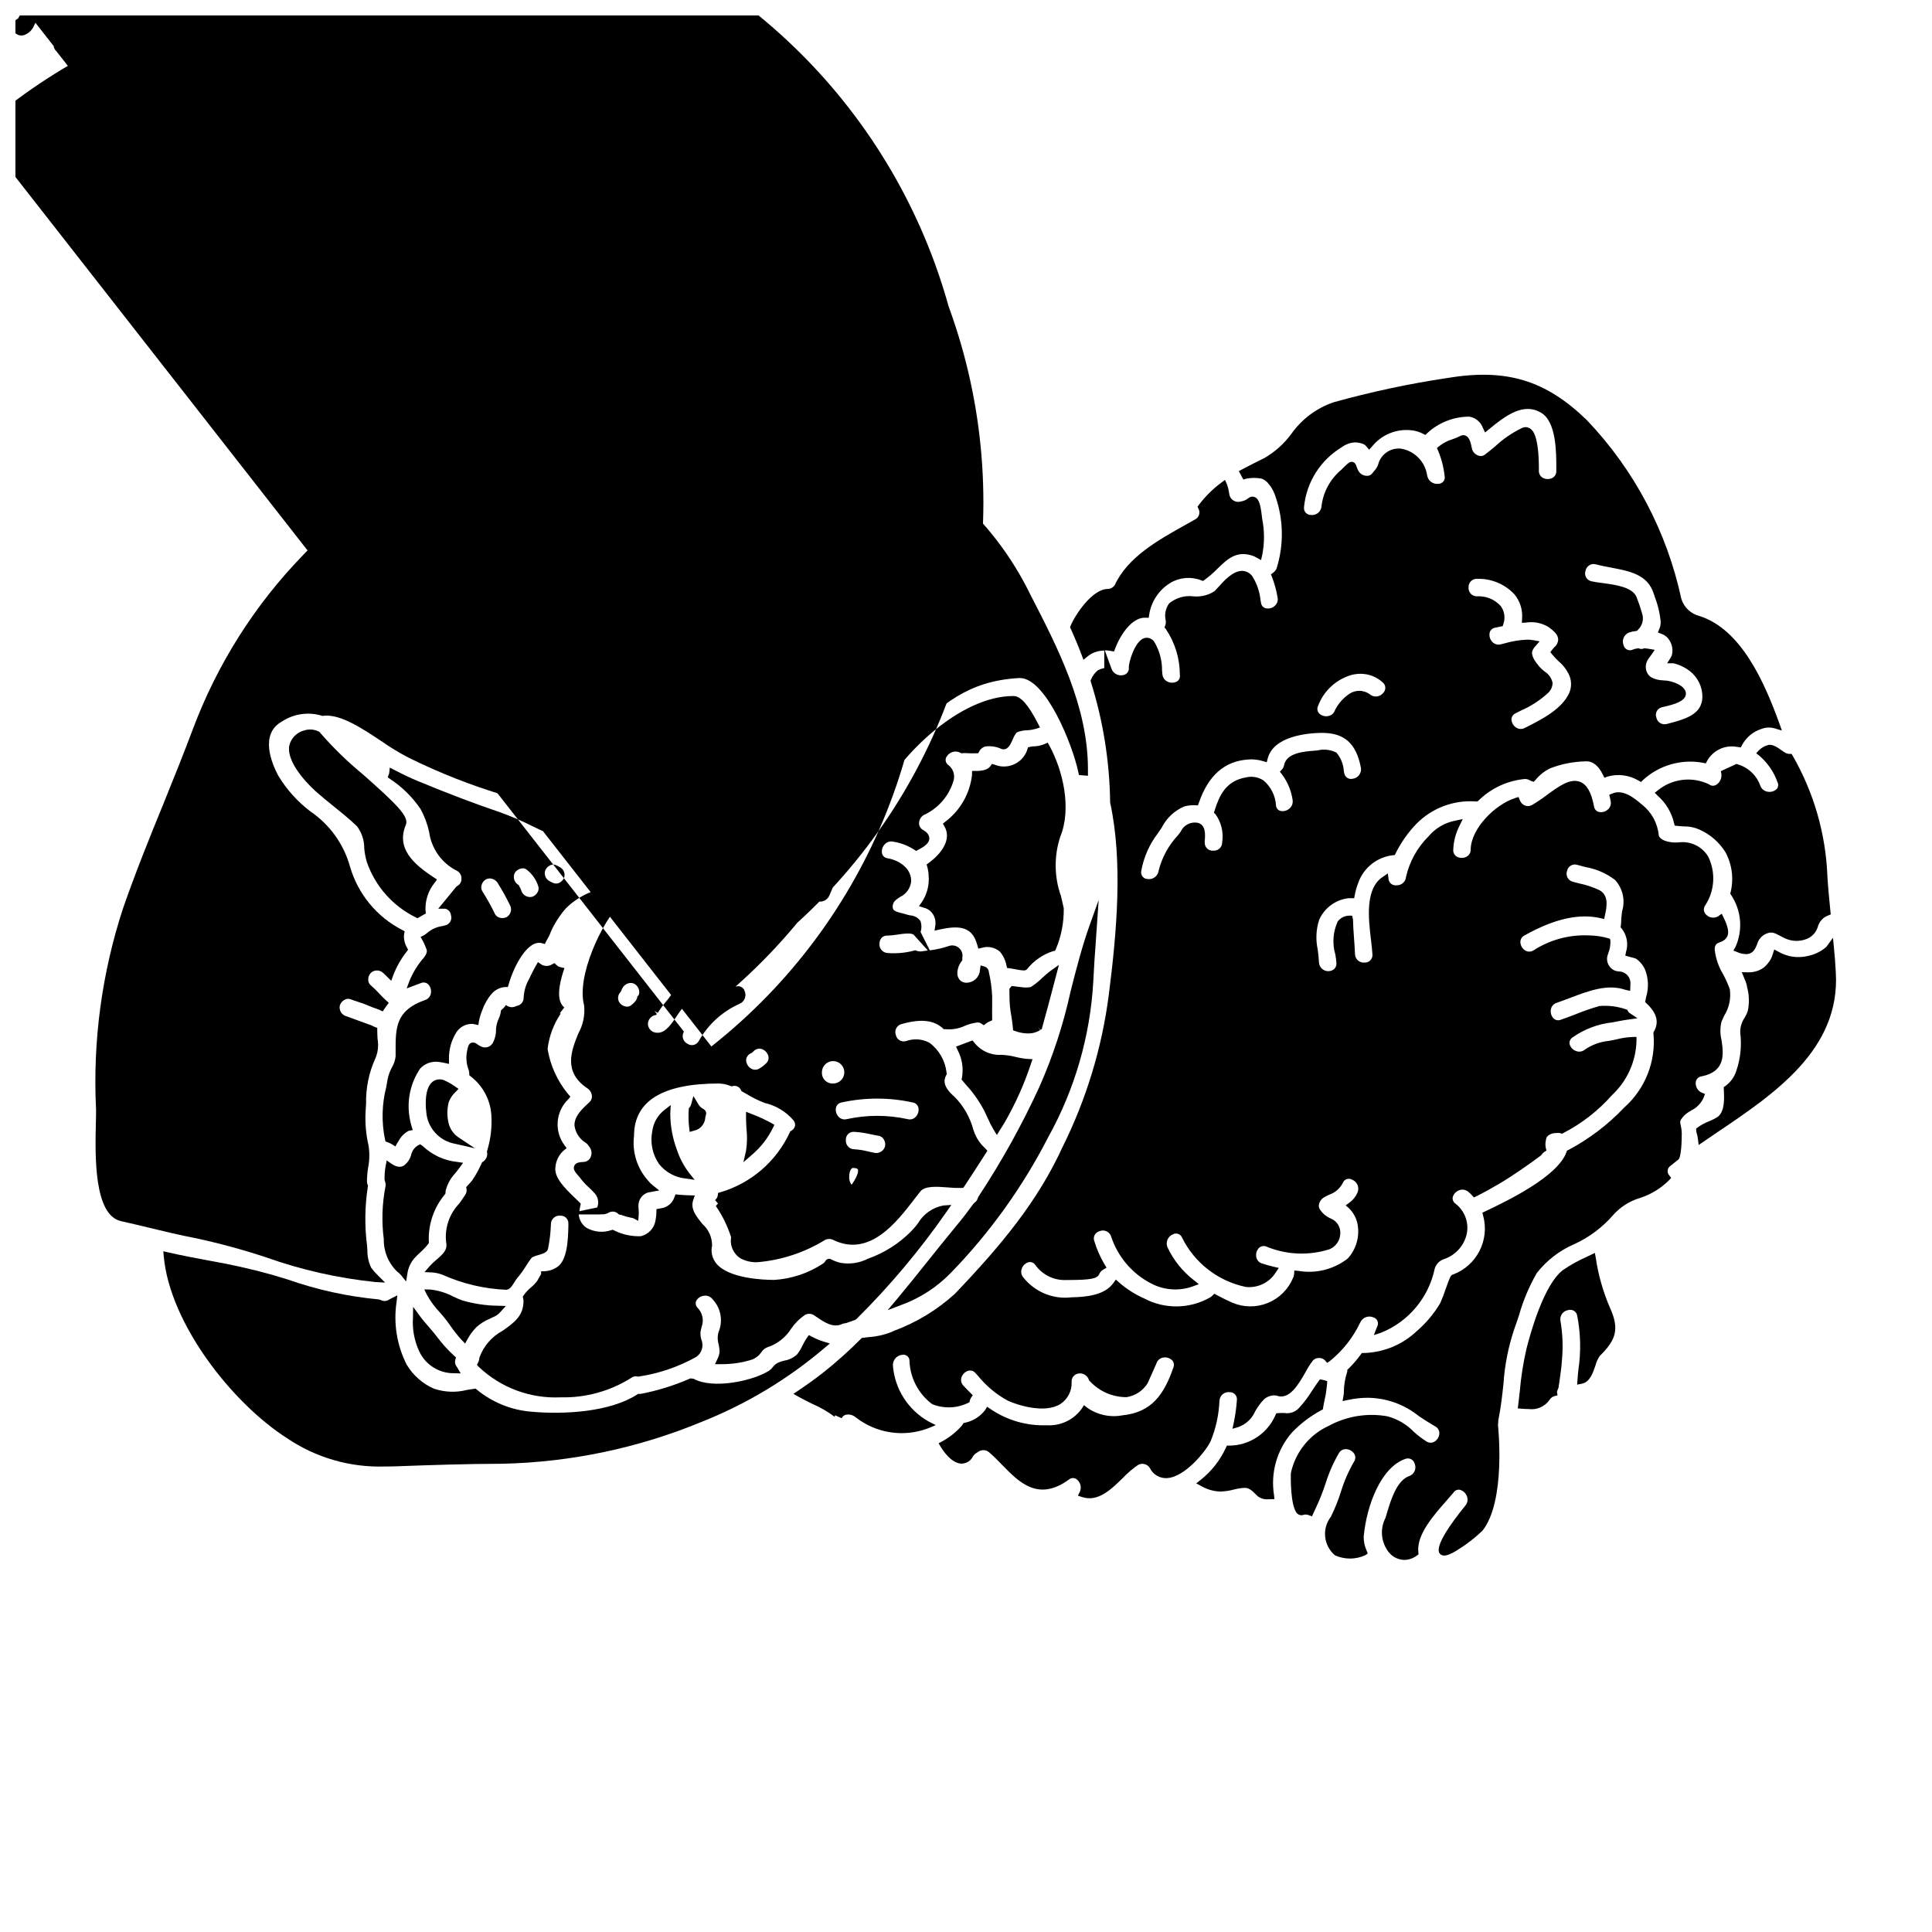 <?xml version="1.0" encoding="UTF-8"?>
<!-- Uploaded to: ICON Repo, www.svgrepo.com, Generator: ICON Repo Mixer Tools -->
<svg width="800px" height="800px" version="1.1" viewBox="144 144 512 512" xmlns="http://www.w3.org/2000/svg">
 <defs>
  <clipPath id="a">
   <path d="m148.09 148.09h271.91v366.91h-271.91z"/>
  </clipPath>
 </defs>
 <path d="m330.91 440.2c0.02-0.188 0.059-0.371 0.125-0.551 0.395-1.18-0.375-1.633-0.988-1.969v0.004c-0.461-0.32-0.84-0.75-1.094-1.254l-1.203-1.969-0.59 2.238v0.004c-0.09 0.285-0.234 0.555-0.426 0.785l-0.184 0.234-0.02 0.301h-0.004c-0.113 1.602-0.078 3.207 0.109 4.801l0.137 1.145 1.109-0.316c1.676-0.328 2.922-1.746 3.027-3.453z"/>
 <path d="m341 452.01 2.281-1.992h0.004c2.32-1.965 4.207-4.387 5.547-7.117l0.395-0.812-0.789-0.453c-1.73-0.957-3.531-1.785-5.387-2.469l-1.344-0.527v1.703c0 0.898 0.059 1.859 0.121 2.844h0.004c0.215 1.957 0.168 3.93-0.141 5.875z"/>
 <path d="m398.82 430.09 1.117 1.328v-0.004c1.93 2.086 3.574 4.414 4.891 6.93 0.309 0.637 0.574 1.223 0.832 1.77 0.492 1.145 1.055 2.254 1.688 3.324l0.832 1.352 2.043-3.285-0.004-0.004c2.859-4.938 5.199-10.152 6.988-15.57l0.434-1.242-1.316-0.059v-0.004c-1.062-0.086-2.113-0.262-3.148-0.523-1.23-0.316-2.496-0.504-3.766-0.559-2.801 0.168-5.508-1.051-7.234-3.262l-0.441-0.551-0.66 0.23c-0.5 0.176-1.02 0.395-1.531 0.578-0.395 0.156-0.809 0.316-1.18 0.453l-1.008 0.367 0.445 0.973h-0.004c1.176 2.231 1.574 4.789 1.133 7.269z"/>
 <path d="m264.72 433.39 0.789-0.832-0.949-0.66h-0.004c-0.793-0.562-1.633-1.055-2.516-1.465-1.082-0.594-2.41-0.504-3.398 0.234-2.516 1.969-1.688 7.941-1.68 7.981 0.309 4.269 3.496 7.769 7.715 8.484l5.176 1.18-4.418-2.945c-1.297-0.895-2.211-2.246-2.566-3.781-0.426-1.824-0.406-3.727 0.062-5.543 0.379-1.012 0.992-1.922 1.789-2.652z"/>
 <path d="m321.75 436.85-1.703 1.332c-1.746 1.359-2.891 3.352-3.18 5.547-0.613 3.023 0.023 6.164 1.758 8.711 1.715 2.184 4.242 3.582 7.004 3.871l2.453 0.348-1.543-1.934h-0.004c-1.371-1.824-2.434-3.859-3.148-6.023-1.164-3.102-1.762-6.391-1.758-9.703z"/>
 <path d="m245.71 472.42c-0.066 3.223 1.219 6.332 3.543 8.566 0.355 0.254 0.684 0.551 0.977 0.879l1.391 1.746 0.359-2.199h-0.004c0.223-1.441 0.844-2.793 1.789-3.906 0.492-0.559 1.016-1.082 1.574-1.574 0.762-0.684 1.469-1.426 2.106-2.231l0.227-0.305-0.035-0.395v0.004c-0.18-4.551 1.344-9.004 4.269-12.492l0.156-0.246v-0.289h0.004c0-0.184 0.023-0.367 0.062-0.547 0.461-1.707 1.34-3.269 2.555-4.551 0.371-0.461 0.742-0.926 1.098-1.414l0.953-1.309-1.602-0.242c-3.434-0.352-6.652-1.844-9.137-4.238l-0.648-0.426-0.645 0.324h-0.004c-0.82 0.523-1.422 1.332-1.688 2.269-0.273 1.215-0.973 2.293-1.969 3.039-0.355 0.199-1.418 0.836-3.316-0.488l-1.25-0.867-0.281 1.496c-0.219 1.188-0.312 2.394-0.281 3.598l0.082 0.375h0.004c0.203 0.469 0.254 0.992 0.145 1.492-0.895 4.59-1.039 9.293-0.434 13.93z"/>
 <path d="m419.68 416.92 0.395-0.191 0.113-0.418c1.074-3.824 2.078-7.648 3.07-11.414l1.371-5.199-2.211 1.574c-0.586 0.418-1.383 1.129-2.223 1.883h-0.004c-0.922 0.91-1.938 1.727-3.023 2.43-0.879 0.152-1.777 0.152-2.652 0l-0.875-0.098c-0.164 0-0.363-0.051-0.559-0.086l-0.973-0.094-0.605 0.707v0.395c0.023 0.617 0.023 1.234 0.023 1.723 0.004 1.711 0.164 3.414 0.484 5.09 0.164 1.066 0.336 2.129 0.414 3.184l0.047 0.637 0.602 0.211v0.004c1.059 0.391 2.176 0.598 3.301 0.613 1.148 0.031 2.277-0.27 3.258-0.867l-0.531-0.828z"/>
 <path d="m612.37 341.5c-0.852 0.258-1.625 0.715-2.258 1.34l-0.699 0.789 0.828 0.648c2.191 1.867 3.852 4.285 4.809 7 0.289 0.551 0.246 1.219-0.117 1.727-0.617 0.652-1.512 0.957-2.398 0.82-0.895-0.098-1.66-0.68-2-1.512-0.949-2.769-3.184-4.91-5.988-5.742l-0.371-0.121-4.137 1.91 0.141 0.75c0.145 1.117-0.363 2.219-1.305 2.836-0.605 0.41-1.406 0.371-1.969-0.094-4.426-2.133-9.68-1.527-13.504 1.551l-0.875 0.695 0.789 0.789h-0.004c2.164 1.906 3.676 4.438 4.332 7.242l0.16 0.664 0.684 0.082c0.57 0.066 1.152 0.098 1.73 0.129l0.004 0.004c1.414-0.031 2.816 0.246 4.109 0.82 2.844 1.258 5.246 3.336 6.906 5.965 1.77 3.246 2.269 7.035 1.402 10.629l-0.098 0.395 0.207 0.348v-0.004c2.742 4.082 3.191 9.289 1.18 13.777l-0.551 0.98 1.043 0.414c0.723 0.316 1.5 0.492 2.289 0.523 1.883 0 2.473-1.457 2.938-2.594h-0.004c0.285-1.051 0.949-1.957 1.863-2.539 1.793-1.004 2.594-0.59 4.305 0.324 0.363 0.188 0.746 0.395 1.18 0.598l0.004-0.004c1.832 0.875 3.941 0.938 5.824 0.18 1.371-0.551 2.43-1.68 2.887-3.082 0.266-1.012 0.852-1.906 1.676-2.547 0.344-0.234 0.715-0.434 1.105-0.586l0.68-0.281-0.105-1.016c-0.305-3.055-0.605-6.113-0.789-9.215h0.004c-0.453-11.188-3.606-22.102-9.195-31.805l-0.285-0.5h-0.57c-0.371-0.004-0.738-0.098-1.066-0.277-0.352-0.191-0.691-0.414-1.012-0.656-1.219-0.859-2.555-1.812-3.777-1.355z"/>
 <path d="m422.09 341.59-0.434-0.789-0.832 0.375h0.004c-1.016 0.434-2.109 0.645-3.211 0.617l-1.18 0.242-0.18 0.574-0.004 0.004c-0.07 0.25-0.16 0.492-0.27 0.727-1.477 3.184-5.199 4.641-8.441 3.293l-0.664-0.188-0.395 0.559c-0.652 0.906-1.852 1.309-3.894 1.309h-0.988v0.988l0.004-0.004c-0.539 4.953-3.106 9.465-7.086 12.461l-0.648 0.531 0.422 0.723c2 3.457-0.852 7.262-4.18 9.676l-0.547 0.395 0.176 0.652c0.207 0.738 0.328 1.496 0.355 2.262 0.223 2.481-0.406 4.965-1.781 7.043l-0.789 1.102 1.297 0.418c0.594 0.133 1.145 0.402 1.617 0.785 1.109 0.961 1.652 2.422 1.434 3.871l-0.211 1.414 1.395-0.309c4.723-1.035 8.184-0.887 9.637 3.203l0.09 0.273c0.082 0.219 0.16 0.457 0.234 0.703l0.25 0.91 0.922-0.219v-0.004c1.664-0.52 3.477-0.137 4.793 1.008 0.891 1.055 1.492 2.324 1.746 3.68l0.16 0.652 0.672 0.082c0.469 0.055 1.07 0.168 1.652 0.277h0.004c0.68 0.148 1.367 0.246 2.059 0.293 0.336 0.027 0.668-0.094 0.906-0.336 1.773-2.25 4.184-3.918 6.914-4.785l0.512-0.09 0.223-0.477h0.004c1.434-3.422 2.137-7.106 2.07-10.816-0.227-1.078-0.48-2.141-0.73-3.199h-0.004c-1.809-5.082-1.875-10.621-0.184-15.746 3.051-7.457 0.742-17.508-2.898-24.141z"/>
 <g clip-path="url(#a)">
  <path d="m333.48 505.52h1.531c2.801 0.031 5.59-0.375 8.266-1.207 1.016-0.387 1.887-1.074 2.5-1.969 0.367-0.594 0.922-1.051 1.574-1.301 2.606-0.848 4.836-2.582 6.297-4.898 0.992-1.453 2.246-2.703 3.695-3.695 0.723-0.391 1.598-0.367 2.305 0.055 0.277 0.168 0.582 0.395 0.91 0.605 1.781 1.223 4.219 2.898 6.582 1.781h-0.004c0.273-0.129 0.57-0.203 0.871-0.215l0.277-0.059c0.598-0.223 1.203-0.434 1.801-0.637l0.492-0.168 0.371-0.227-0.004-0.004c8.855-8.77 16.883-18.332 23.988-28.57l1.18-1.688-2.062 0.137c-2.852 0.508-5.34 2.246-6.793 4.754-0.551 0.734-1.148 1.43-1.789 2.09-3.223 3.266-7.152 5.758-11.484 7.281-2.246 1.148-4.812 1.523-7.297 1.066-0.805-0.195-1.582-0.48-2.32-0.855-0.262-0.184-0.594-0.246-0.902-0.168-0.312 0.074-0.574 0.277-0.727 0.562-0.156 0.246-0.359 0.465-0.59 0.648-3.856 2.559-8.316 4.055-12.934 4.352-2.754 0-12.004-0.312-15.371-4.328l0.004-0.004c-1.105-1.324-1.523-3.094-1.133-4.773 0.004-2.184-0.926-4.262-2.559-5.715-1.664-2.055-3.234-4-2.457-6.297l0.434-1.266-1.34-0.035c-1.035-0.023-2.031-0.074-3.035-0.176l-0.742-0.078-0.273 0.695 0.004-0.004c-0.449 1.453-1.633 2.559-3.113 2.91-0.27 0.066-0.527 0.109-0.863 0.168l-0.789 0.141-0.027 0.789h0.004c-0.016 0.707-0.086 1.41-0.223 2.102-0.285 2.094-1.828 3.797-3.887 4.285-2.488 0.102-4.961-0.441-7.176-1.574l-0.328-0.133-0.34 0.102h0.004c-2.199 0.75-4.617 0.516-6.629-0.645-1.16-0.816-1.895-2.106-2.008-3.519h5.566c0.113-0.02 0.23-0.031 0.348-0.035 0.684 0.082 1.371-0.055 1.969-0.395 0.816-0.508 1.875-0.398 2.57 0.262l0.219 0.195 0.289 0.047c0.25 0.039 0.492 0.105 0.727 0.203 0.566 0.219 1.156 0.387 1.754 0.5 0.34 0.074 0.68 0.145 1.008 0.223l1.312 0.703 0.133-1.484c0.031-0.543 0.023-1.09-0.027-1.637-0.082-0.582-0.066-1.176 0.047-1.754 0.289-1.242 1.211-2.242 2.422-2.633l3.004-0.551-1.703-1.348c-0.465-0.367-0.887-0.789-1.254-1.254-2.906-3.234-4.266-7.57-3.727-11.883 0-9.191 7.543-13.852 22.434-13.852h0.004c1.078 0.031 2.144 0.25 3.148 0.652l0.285 0.102 0.285-0.07h-0.004c0.898-0.246 1.836 0.215 2.191 1.074l0.137 0.266 1.324 0.746c1.543 0.957 3.176 1.758 4.871 2.398 2.965 0.684 5.625 2.301 7.598 4.617 0.332 0.406 0.473 0.93 0.395 1.449-0.145 0.555-0.512 1.027-1.012 1.305l-0.262 0.156-0.121 0.281c-3.559 7.672-10.25 13.445-18.359 15.84l-0.633 0.172-0.082 0.656h-0.004c-0.078 0.496-0.336 0.941-0.727 1.254l0.789 0.91-0.582 0.641h-0.004c1.762 2.555 3.129 5.356 4.062 8.316-0.387 2.234 0.645 4.473 2.59 5.637 1.355 0.688 2.863 1.02 4.383 0.957 6.352-0.539 12.492-2.562 17.922-5.906 0.742-0.371 1.621-0.336 2.332 0.086 9.531 4.492 16.66-4.812 21.383-10.965 0.539-0.699 1.055-1.371 1.539-1.969 1.238-1.535 4.441-1.281 7.262-1.066 1.203 0.125 2.41 0.168 3.613 0.137l0.492-0.023 0.277-0.395c1.703-2.539 3.352-5.117 4.992-7.684l1.125-1.754-0.727-0.789-0.004 0.004c-1.105-1.016-1.98-2.262-2.566-3.644l-0.457-1.246c-0.867-3.238-2.562-6.195-4.918-8.582-3.234-2.754-2.898-4.539-2.242-5.769l0.168-0.32-0.078-0.355c-0.34-3.141-1.969-6.004-4.5-7.898-1.898-1.031-4.148-1.207-6.184-0.48-0.582 0.191-1.215 0.121-1.742-0.188-0.523-0.309-0.895-0.828-1.012-1.426-0.211-0.574-0.176-1.211 0.105-1.754 0.281-0.547 0.773-0.949 1.363-1.113 5.117-1.449 8.488-1.105 10.984 1.105l0.207 0.227h0.375l0.004 0.004c1.816 0.191 3.652-0.121 5.305-0.902 1.043-0.441 2.141-0.738 3.262-0.871 0.402-0.012 0.797 0.109 1.121 0.344l0.598 0.395 0.555-0.449c0.309-0.246 0.652-0.445 1.02-0.59l0.629-0.262v-0.68c-0.031-1.062-0.02-2.117 0-3.168 0-0.82 0.02-1.637 0-2.469-0.09-2.184-0.387-4.352-0.883-6.481-0.035-0.66-0.469-1.23-1.09-1.445l-1.082-0.316-0.168 1.109c-0.055 1.707-1.301 3.137-2.981 3.426-0.719 0.168-1.477 0.027-2.082-0.395-0.566-0.461-0.906-1.141-0.941-1.867-0.02-1.223 0.379-2.414 1.129-3.375l0.188-0.262v-0.32l0.004 0.004c0-0.082-0.012-0.164-0.035-0.242 0.215-0.871-0.012-1.793-0.609-2.461-0.594-0.672-1.48-1.004-2.371-0.891l-0.34 0.062c-1.707 0.598-3.477 1.004-5.273 1.223l-2.434-4.856v-0.004c0.305-0.938 0.297-1.953-0.02-2.887-0.633-0.906-1.648-1.469-2.754-1.523-0.234-0.039-0.465-0.09-0.691-0.156-0.441-0.152-0.922-0.277-1.406-0.395-1.012-0.254-2.055-0.52-2.387-1.07v0.004c-0.184-0.438-0.195-0.926-0.035-1.367 0.211-0.824 0.973-1.32 1.859-1.895 1.559-0.734 2.648-2.195 2.91-3.898 0.301-3.406-2.887-5.769-6.188-6.348v-0.004c-0.652-0.055-1.215-0.473-1.453-1.086-0.254-0.875-0.043-1.82 0.559-2.508 0.551-0.684 1.445-1 2.305-0.816 2.004 0.312 3.922 1.043 5.625 2.141l0.492 0.328 0.52-0.281c1.246-0.668 2.957-1.574 2.981-3.039 0-0.836-0.523-1.574-1.621-2.215-0.754-0.387-1.191-1.199-1.094-2.039 0.102-1 0.777-1.852 1.727-2.18 3.648-1.832 6.356-5.121 7.453-9.055 0.34-1.469-0.203-3-1.383-3.934-0.391-0.242-0.66-0.637-0.742-1.086-0.082-0.453 0.035-0.918 0.316-1.277 0.766-1.172 2.297-1.574 3.543-0.93l0.293 0.16 0.324-0.035h-0.004c0.188-0.027 0.379-0.035 0.57-0.023 1.027 0.059 2.035 0.082 3.004 0.055h0.551l0.273-0.473-0.004 0.004c0.328-0.68 0.941-1.172 1.676-1.34 1.422-0.191 2.871 0.031 4.176 0.633 1.66 0.609 2.469-1.18 2.992-2.398 0.344-0.789 0.789-1.773 1.258-2.019v0.004c0.805-0.32 1.656-0.492 2.523-0.504 0.812-0.039 1.613-0.172 2.394-0.395l1.109-0.355-0.535-1.031c-2.644-5.117-4.598-7.305-6.539-7.305-14.113 0-29.797 15.523-35.234 26.258-1.441 2.832-3.039 5.758-4.656 8.727h0.004c-3.316 5.777-6.277 11.75-8.871 17.883-0.273 0.656-0.801 1.168-1.457 1.43-0.66 0.262-1.395 0.246-2.039-0.043-0.488-0.137-0.887-0.488-1.09-0.949-0.203-0.465-0.191-0.996 0.039-1.445 1.504-3.582 3.289-7.043 5.332-10.344 1.109-1.879 2.219-3.754 3.238-5.684l0.582-1.094-1.18-0.32c-15.137-4.047-28.297-5.664-43.32-0.395-2.902 0.891-5.938 1.277-8.973 1.137-1.625 0-3.305 0.031-5.086 0.207v0.004c-1.746 0.273-3.473 0.668-5.168 1.18-3.594 1.348-7.449 1.867-11.273 1.527-2.809-1.031-5.559-2.223-8.238-3.562-2.824-1.418-5.734-2.668-8.711-3.738-6.691-2.262-13.816-4.969-21.754-8.266-1.836-0.754-3.773-1.676-6.117-2.891l-1.266-0.656-0.16 1.418c-0.027 0.152-0.066 0.301-0.129 0.441l-0.273 0.699 0.605 0.445 0.004 0.004c3.211 2.102 5.969 4.824 8.113 8.004 1.035 1.898 1.797 3.93 2.258 6.043 0.605 4.484 3.41 8.371 7.481 10.355 0.719 0.43 1.137 1.227 1.082 2.062 0.035 0.773-0.375 1.5-1.055 1.867l-0.344 0.27c-1.129 1.395-2.262 2.785-3.418 4.18l-1.336 1.613h1.902l0.219 0.078 0.004-0.004c0.695 0.27 1.18 0.902 1.25 1.645 0.184 0.559 0.121 1.172-0.172 1.684-0.293 0.516-0.785 0.879-1.363 1.012l-0.703 0.176c-1.484 0.199-2.879 0.82-4.019 1.793-0.273 0.227-0.559 0.438-0.859 0.629l-0.941 0.469 0.527 0.906c0.129 0.227 0.273 0.52 0.395 0.789 0.227 0.512 0.457 1.016 0.664 1.574 0.328 0.824-0.395 1.832-0.723 2.234l-0.004-0.004c-1.586 1.82-2.867 3.891-3.789 6.121l-0.75 2.027 2.5-0.945c0.395-0.152 0.812-0.316 1.27-0.473 0.617-0.277 1.34-0.18 1.863 0.25 0.664 0.637 0.957 1.566 0.785 2.469-0.145 0.844-0.754 1.535-1.574 1.781-7.812 2.754-7.797 7.367-7.773 13.777v1.121c-0.109 1.035-0.441 2.039-0.973 2.938-0.52 0.953-0.902 1.977-1.129 3.043-0.109 0.672-0.23 1.363-0.355 2.062-1.195 4.598-1.316 9.41-0.344 14.062l0.141 0.469 0.457 0.168c0.438 0.148 0.859 0.348 1.254 0.586l0.883 0.57 0.512-0.914c0.086-0.152 0.195-0.328 0.348-0.539 0.594-1.145 1.523-2.086 2.668-2.691l1.074-0.203-0.32-1.051c-0.227-0.754-0.402-1.52-0.52-2.297-0.766-4.519 0.242-9.156 2.816-12.953 1.215-1.316 2.988-1.973 4.769-1.766 0.559 0.051 1.117 0.141 1.664 0.27l1.215 0.266-0.023-1.242v-0.004c-0.059-2.543 0.641-5.051 2.008-7.195 0.945-1.414 2.559-2.231 4.258-2.16 0.168 0.008 0.336 0.039 0.5 0.086l1.027 0.223 0.152-1.039h0.004c0.184-0.965 0.469-1.906 0.844-2.812 0.535-1.602 1.375-3.086 2.477-4.371 0.895-1.082 2.195-1.754 3.594-1.859h0.754l0.207-0.727c1.469-5.117 5.168-11.898 8.801-10.891l0.789 0.223 0.359-0.738c0.07-0.137 0.117-0.23 0.188-0.363h0.004c0.438-0.707 0.797-1.461 1.07-2.25 1.02-2.223 2.356-4.285 3.965-6.121 3.098-3.066 7.133-5.008 11.461-5.512 0.301-0.055 0.609-0.066 0.914-0.039h0.129l0.129-0.023h0.004c1.055-0.117 2.07 0.43 2.555 1.375 0.484 0.832 0.309 1.891-0.418 2.523-5.422 5.422-12.035 19.859-9.949 27.414 0.258 2.574-0.281 5.172-1.543 7.43-1.828 4.539-4.109 10.188 2.422 14.562h-0.004c0.672 0.449 1.105 1.168 1.184 1.969 0.059 0.621-0.176 1.234-0.641 1.652-2.016 1.875-4.106 3.809-3.973 6.297l0.004 0.004c0.273 1.898 1.395 3.57 3.051 4.543 0.281 0.203 0.52 0.465 0.695 0.766l0.152 0.207c0.629 0.762 0.781 1.809 0.395 2.719-0.32 0.816-1.117 1.352-2 1.34-0.957 0.027-1.969 0.168-2.363 1.023-0.395 0.93 0.297 1.727 1.039 2.578 0.238 0.281 0.504 0.578 0.727 0.891h0.004c0.652 0.848 1.383 1.629 2.184 2.332 0.578 0.523 1.121 1.082 1.625 1.672 0.793 1.012 0.988 2.371 0.504 3.566l-4.723 0.977c0.043-0.238 0.051-0.457 0.105-0.707 0.055-0.25 0.113-0.523 0.16-0.789l0.094-0.504-0.363-0.363c-0.395-0.395-0.836-0.824-1.281-1.254-2.422-2.328-5.418-5.223-5.078-7.984l0.004-0.004c0.125-1.742 0.934-3.363 2.25-4.508l0.727-0.59-0.555-0.754h0.004c-2.805-3.754-2.363-9.008 1.027-12.238l0.527-0.66-0.566-0.621v-0.004c-2.867-3.445-4.758-7.594-5.484-12.016 0.402-3.367 1.605-6.59 3.512-9.398-0.098 0.031-0.199 0.016-0.285-0.039l1.207-1.555c-2.191-1.703-1.375-6.059-0.301-9.41l0.332-1.031-1.062-0.227 0.004-0.004c-0.402-0.086-0.773-0.285-1.062-0.578l-0.508-0.504-0.633 0.324h-0.004c-0.805 0.512-1.82 0.566-2.68 0.148l-1.078-0.727-0.523 0.914c-0.543 0.949-1.027 1.891-1.488 2.863l-0.324 0.676 0.004-0.004c-0.879 1.527-1.379 3.242-1.457 5.004 0.004 1.051-0.746 1.949-1.781 2.133l-0.234 0.082c-0.848 0.449-1.883 0.336-2.617-0.277l-0.027-0.023-0.664 0.789-0.668 0.613-0.004-0.004c-0.082 0.773-0.289 1.527-0.617 2.231-0.379 0.824-0.617 1.707-0.707 2.613 0.059 1.359-0.254 2.707-0.902 3.902-0.699 1.086-2.133 1.418-3.242 0.754-0.289-0.141-0.566-0.305-0.824-0.496-0.422-0.41-1.035-0.562-1.598-0.395-0.711 0.293-0.906 1.074-1.113 2.223-0.336 1.695-0.176 3.453 0.457 5.059 0.086 0.273 0.133 0.559 0.133 0.848v0.461l0.352 0.293-0.004-0.004c3.191 2.438 5.191 6.117 5.496 10.121 0.223 3.215-0.145 6.445-1.078 9.527l-0.078 0.223 0.031 0.234v0.004c0.176 0.977-0.234 1.961-1.055 2.519l-0.262 0.156-0.129 0.277c-0.676 1.539-1.488 3.016-2.422 4.41-0.281 0.387-0.59 0.75-0.926 1.09l-0.738 0.816 0.09 0.48-0.004-0.004c0.094 0.523-0.02 1.066-0.316 1.508-0.512 0.82-1.07 1.605-1.629 2.383-2.641 2.754-3.906 6.547-3.445 10.336 0.375 1.883-0.73 2.941-2.559 4.516v-0.004c-0.66 0.543-1.281 1.133-1.855 1.77l-1.332 1.531 2.027 0.094h0.004c0.969 0.066 1.926 0.285 2.828 0.648 5.281 2.352 10.961 3.688 16.738 3.938 0.973 0 1.547-0.918 2.211-1.969 0.246-0.43 0.527-0.836 0.844-1.219 0.82-0.965 1.559-1.992 2.215-3.074 0.504-0.789 1.004-1.574 1.574-2.262v-0.004c0.531-0.297 1.102-0.516 1.695-0.652 1.297-0.395 2.422-0.719 2.609-1.715 0.434-2.148 0.688-4.328 0.762-6.519 0.004-0.637 0.277-1.242 0.754-1.664 0.477-0.426 1.105-0.629 1.742-0.559 0.578-0.031 1.145 0.188 1.551 0.602 0.406 0.414 0.613 0.984 0.574 1.562v0.652c-0.09 3.492-0.238 9.336-3.242 10.977h-0.004c-0.91 0.562-1.953 0.883-3.019 0.934l-0.965 0.023v0.727c-0.27 0.484-0.969 1.703-0.969 1.707v0.004c-0.48 0.676-1.051 1.285-1.695 1.809-0.758 0.625-1.426 1.348-1.984 2.152l-0.211 0.348 0.09 0.395c0.043 0.195 0.086 0.395 0.105 0.562 0.094 4.094-2.539 5.945-5.59 8.082v-0.004c-2.848 1.543-5.023 4.082-6.109 7.133-0.016 0.336-0.082 0.668-0.195 0.988l-0.438 0.902 0.469 0.508v-0.004c5.832 5.547 13.68 8.465 21.723 8.082 6.609 0.164 13.121-1.637 18.715-5.168 0.445-0.352 1.023-0.48 1.574-0.359l0.215 0.055 0.219-0.039h0.004c5.312-0.805 10.441-2.555 15.141-5.164 1.535-1.008 2.125-2.977 1.395-4.664-0.191-0.648-0.262-1.324-0.211-2 0.102-0.551 0.215-1 0.312-1.395v0.004c0.645-1.766 0.195-3.746-1.148-5.059-0.43-0.469-0.555-1.141-0.328-1.73 0.422-0.797 1.215-1.324 2.109-1.406 0.895-0.125 1.785 0.262 2.309 1 2.184 2.348 2.769 5.766 1.496 8.707-0.289 1.098-0.258 2.254 0.09 3.336 0.121 0.59 0.195 1.188 0.223 1.785-0.078 0.672-0.27 1.324-0.57 1.926zm9.445-82.348 0.359-0.188c0.152-0.121 0.293-0.254 0.43-0.395 0.516-0.578 1.32-0.812 2.07-0.609 0.883 0.266 1.574 0.961 1.828 1.852 0.195 0.727-0.047 1.504-0.617 1.996-0.52 0.523-1.109 0.977-1.75 1.336-0.684 0.43-1.555 0.43-2.238 0-0.781-0.488-1.262-1.34-1.277-2.262 0.051-0.754 0.512-1.414 1.195-1.73zm-8-36.211m7.18-0.836c-0.168 0.246-0.363 0.492-0.555 0.734l-186.83-238.87c-0.297 0.363-0.574 0.746-0.832 1.141-0.18 0.297-0.344 0.602-0.496 0.914-0.121 0.242-0.238 0.488-0.395 0.789v-0.004c-0.488 1.188-1.473 2.098-2.691 2.496-1.242 0.348-2.535-0.367-2.898-1.605-0.23-1.043 0.223-2.113 1.125-2.68l0.234-0.082 0.137-0.277h0.004c0.043-0.059 0.086-0.121 0.117-0.188l0.094-0.18h0.035l0.023-0.07 0.266-0.68v-0.004c0.352-0.605 0.746-1.188 1.18-1.738l0.59-0.789c0.645-1.121 2.074-1.516 3.203-0.883 0.574 0.359 0.973 0.941 1.105 1.602 42.941-33.324 100.4-41.211 150.73-20.688 50.332 20.523 85.891 66.34 93.285 120.19 7.391 53.852-14.508 107.55-57.445 140.88zm-5.609-7.871c-0.652 1.039-1.406 2.023-2.203 3.066l-186.83-238.87c-1.586 1.859-2.871 3.957-3.816 6.211-0.258 0.816-0.957 1.414-1.805 1.547-0.902 0.164-1.828-0.129-2.469-0.785-0.418-0.527-0.508-1.242-0.227-1.855 41.434-34.098 97.914-43.496 148.16-24.66 50.246 18.836 86.629 63.047 95.438 115.98 8.812 52.93-11.285 106.54-52.723 140.64 0.836-1.156 1.672-2.32 2.438-3.562 0.379-0.668 1.09-1.082 1.859-1.082 0.5 0.008 0.984 0.152 1.402 0.418 0.523 0.266 0.906 0.746 1.051 1.312 0.148 0.57 0.039 1.172-0.289 1.66zm-11.242 39.152-186.83-238.87c40.547-35.805 97.113-47.262 148.39-30.055 51.281 17.211 89.484 60.473 100.22 113.49 10.734 53.016-7.625 107.73-48.172 143.54 0.48-0.219 1.031-0.215 1.508 0.008 0.477 0.219 0.836 0.641 0.977 1.148 0.273 0.633 0.277 1.348 0.012 1.984-0.266 0.637-0.777 1.137-1.418 1.391-4.535 2.035-8.297 5.469-10.734 9.801-0.266 0.523-0.742 0.91-1.309 1.059-0.566 0.152-1.172 0.051-1.66-0.27-0.582-0.27-1.023-0.77-1.215-1.379s-0.113-1.273 0.211-1.824zm7.266 3.914-186.83-238.87c1.395-2.348 3.281-4.363 5.535-5.906 2.238-1.863 4.707-3.43 7.348-4.664 0.332-0.156 0.695-0.238 1.059-0.238 0.516 0.004 1.02 0.172 1.434 0.48 0.742 0.508 1.18 1.359 1.16 2.262-0.082 0.629-0.512 1.156-1.113 1.367-4.688 1.797-8.703 5.008-11.492 9.184-0.211 0.5-0.629 0.887-1.145 1.051-0.52 0.168-1.082 0.102-1.543-0.184 42.074-33.148 98.637-41.336 148.38-21.473s85.117 64.754 92.785 117.77c7.672 53.016-13.52 106.09-55.594 139.24zm13.281-24.836-186.83-238.88c-0.465-0.398-0.742-0.98-0.762-1.594-0.02-0.617 0.223-1.211 0.664-1.641l-0.703-0.688 0.98 0.43 0.188-0.336c0.242-0.992 1.125-1.699 2.148-1.719 0.684 0.023 1.328 0.32 1.785 0.828 0.363 0.371 0.551 0.871 0.527 1.387-0.09 1.301-0.688 2.519-1.668 3.383 42.664-32.809 99.59-40.363 149.34-19.816 49.742 20.547 84.746 66.07 91.828 119.42 7.078 53.352-14.844 106.43-57.508 139.23zm-19.637-19.32c-0.512 0.656-0.914 1.391-1.184 2.176-0.188 0.516-0.434 1.008-0.73 1.465-0.836 1.129-1.387 2.445-1.602 3.832-0.062 0.676-0.395 1.301-0.926 1.727-0.527 0.426-1.207 0.617-1.883 0.531-0.535 0-1.047-0.234-1.395-0.641-0.352-0.406-0.508-0.945-0.426-1.477 0.148-2.059 0.809-4.047 1.918-5.785 0.484-0.738 0.922-1.508 1.301-2.309 0.461-1.027 1.062-1.992 1.785-2.859 0.418-0.555 1.113-0.828 1.797-0.699 0.883 0.23 1.59 0.895 1.875 1.762 0.27 0.801 0.066 1.684-0.531 2.277zm-8.66 35.887 0.348-0.066 0.223-0.27-0.633-0.789 0.855 0.496 0.555-0.82v0.008c0.316-0.496 0.668-0.977 1.047-1.434 0.859-1.008 1.672-2.059 2.426-3.148 0.551-0.789 1.105-1.551 1.684-2.273h0.004c0.328-0.383 0.805-0.605 1.309-0.605 0.699-0.031 1.379 0.219 1.895 0.688 0.867 0.957 0.832 2.426-0.082 3.336l-0.684 0.871c-0.707 0.902-1.418 1.797-2.078 2.754l-0.309 0.438c-0.316 0.438-0.734 1.027-0.789 1.145v0.004c-0.168 0.211-0.32 0.434-0.457 0.664-1.332 1.93-2.754 3.769-4.723 3.637-1.297-0.004-2.359-1.039-2.394-2.34 0.031-1.082 0.762-2.019 1.805-2.309zm-6.328-2.574v0.004c-0.426 0.27-0.941 0.359-1.43 0.246-0.68-0.141-1.273-0.551-1.648-1.137-0.496-0.867-0.359-1.961 0.34-2.676l0.184-0.32h0.004c0.105-0.324 0.25-0.637 0.438-0.922 0.461-0.707 1.23-1.145 2.074-1.184 0.395 0.004 0.781 0.113 1.121 0.32 0.559 0.355 0.953 0.926 1.094 1.574 0.125 0.461 0.078 0.953-0.133 1.383l-0.344 0.348v0.262c-0.105 0.289-0.223 0.551-0.297 0.703v-0.004c-0.391 0.535-0.867 1-1.402 1.387zm54.402 26.91c0.223-0.656 0.797-1.133 1.484-1.227 6.188-1.359 12.598-1.359 18.785 0 0.695 0.09 1.277 0.57 1.5 1.234 0.238 0.887 0.008 1.836-0.609 2.516-0.547 0.633-1.41 0.895-2.215 0.672-5.309-1.16-10.805-1.16-16.117 0-0.805 0.219-1.664-0.043-2.215-0.672-0.617-0.684-0.852-1.633-0.613-2.523zm12.945 10.484c-0.383 1.238-1.68 1.949-2.93 1.609-0.508-0.098-1.012-0.211-1.516-0.328v0.004c-1.207-0.32-2.449-0.516-3.699-0.586-0.629-0.008-1.227-0.281-1.645-0.75-0.422-0.469-0.629-1.094-0.566-1.719-0.035-0.57 0.168-1.129 0.562-1.539s0.945-0.633 1.516-0.617h0.074c1.559 0.098 3.106 0.328 4.621 0.688 0.691 0.141 1.379 0.285 2.051 0.395 0.512 0.121 0.949 0.445 1.211 0.902 0.371 0.578 0.488 1.285 0.32 1.949zm-9.473 7.957c0-1.25 0.453-2.309 0.992-2.309 0.703 0 1.18 0.141 1.301 0.395 0.324 0.668-0.555 2.527-1.66 4.07h-0.004c-0.461-0.617-0.684-1.379-0.629-2.144zm-7.231-27.656c0-1.199 0.723-2.281 1.832-2.742 1.109-0.457 2.383-0.203 3.234 0.645 0.848 0.848 1.102 2.125 0.641 3.234-0.457 1.109-1.539 1.832-2.742 1.832-0.797 0.043-1.578-0.254-2.144-0.82-0.566-0.566-0.867-1.348-0.82-2.148zm-73.383-53.309c0.188-0.633 0.625-1.164 1.211-1.469 0.312-0.172 0.664-0.266 1.02-0.27 0.18 0 0.359 0.027 0.531 0.086 0.352 0.137 0.691 0.309 1.012 0.512 1.051 0.453 1.613 1.598 1.336 2.707-0.199 0.637-0.641 1.164-1.23 1.473-0.469 0.262-1.023 0.32-1.535 0.156-0.352-0.129-0.691-0.289-1.012-0.484-1.039-0.461-1.602-1.605-1.332-2.711zm-7.203 3.543c-1.012-0.695-1.348-2.031-0.789-3.121 0.395-0.594 1.012-1 1.715-1.129 0.465-0.113 0.957-0.02 1.348 0.258 1.488 1.129 2.586 2.688 3.148 4.469 0.156 0.504 0.098 1.055-0.16 1.516-0.312 0.602-0.844 1.059-1.488 1.27-1.293 0.293-2.582-0.508-2.898-1.797-0.102-0.336-0.262-0.652-0.469-0.93l-0.047-0.062v-0.176zm-0.105 1.605m-2.809 6.992c-0.578 0.316-1.254 0.391-1.887 0.203-0.523-0.133-0.973-0.477-1.238-0.949-0.992-2.074-2.113-4.086-3.352-6.027-0.297-0.48-0.383-1.062-0.234-1.609 0.145-0.629 0.539-1.172 1.086-1.512 0.34-0.203 0.727-0.312 1.121-0.312 0.84 0.031 1.613 0.473 2.062 1.18 1.18 1.883 2.258 3.828 3.234 5.824 0.648 1.105 0.297 2.527-0.793 3.203zm111.57 8.883-0.469 0.066-1.148 0.168v0.004c-0.48 0.059-0.969-0.004-1.418-0.18l-0.32-0.117-0.324 0.098h0.004c-2.254 0.598-4.59 0.816-6.914 0.641-0.645-0.016-1.25-0.297-1.672-0.777-0.426-0.48-0.629-1.121-0.562-1.758 0.008-0.555 0.211-1.09 0.574-1.508 0.387-0.395 0.926-0.605 1.477-0.578h0.117c0.84-0.027 1.676-0.113 2.5-0.254 1.535-0.23 3.859-0.586 4.461 0.09z"/>
 </g>
 <path d="m240.2 349.24c-4.098-3.367-7.906-7.074-11.383-11.078l-0.164-0.227-0.266-0.102v-0.004c-1.148-0.555-2.469-0.656-3.691-0.277-1.984 0.469-3.539 2.008-4.023 3.988-0.988 5.195 6.894 12.094 7.227 12.379 1.473 1.301 3 2.531 4.527 3.762 2.086 1.684 4.246 3.43 6.199 5.305v0.004c1.25 1.676 1.918 3.715 1.902 5.805 0.102 1.242 0.336 2.469 0.691 3.66 2.215 6.406 6.875 11.672 12.961 14.656l0.484 0.234 0.457-0.281c0.395-0.227 0.758-0.457 1.137-0.656l0.613-0.332-0.105-0.684c-0.141-2.707 0.727-5.371 2.434-7.477l0.613-0.836-0.867-0.57c-5.391-3.543-10.02-7.691-7.383-13.949 0.898-2.168-2.586-5.551-11.363-13.32z"/>
 <path d="m264.33 507.92 1.754 0.039-0.883-1.516h0.004c-0.078-0.141-0.164-0.27-0.262-0.395-0.355-0.492-0.457-1.121-0.281-1.699l0.191-0.617-0.484-0.422c-1.719-1.57-3.281-3.309-4.664-5.18-0.652-0.852-1.371-1.684-2.098-2.523-0.824-0.953-1.656-1.91-2.394-2.914l-1.727-2.363-0.047 2.91c-0.199 3.027 0.359 6.055 1.629 8.809 1.648 3.621 5.285 5.926 9.262 5.871z"/>
 <path d="m630.51 401.73c-0.102-2.203-0.293-4.434-0.504-6.637l-0.246-2.574-1.527 2.09c-0.117 0.164-0.23 0.305-0.246 0.344h-0.004c-1.418 1.223-3.137 2.055-4.977 2.41-2.644 0.621-5.426 0.199-7.769-1.184l-1.043-0.555-0.363 1.121h0.004c-0.23 0.902-0.656 1.742-1.25 2.457-0.645 0.891-1.531 1.582-2.551 1.992-0.934 0.359-1.934 0.527-2.934 0.484l-1.508-0.039 0.574 1.398c0.16 0.395 0.648 1.574 0.707 1.855l0.129 0.719v-0.004c0.555 2.059 0.617 4.215 0.184 6.301-0.203 0.617-0.477 1.211-0.82 1.766-0.824 1.184-1.242 2.609-1.18 4.051 0.418 3.379 0.066 6.809-1.035 10.027-0.496 1.629-1.516 3.051-2.902 4.039l-0.445 0.312 0.027 0.539c0.121 2.418 0.289 5.723-1.512 7.258-0.75 0.492-1.555 0.91-2.391 1.242-1.086 0.426-2.117 0.984-3.066 1.656l-0.352 0.297v0.457c0.008 0.215 0.043 0.43 0.102 0.637 0.176 0.535 0.293 1.09 0.352 1.648l0.203 1.594 4.723-3.219c15.406-10.363 32.828-22.109 31.621-42.484z"/>
 <path d="m595.51 434.81 0.328-0.891-0.879-0.363v0.004c-1.031-0.48-1.656-1.547-1.574-2.68 0.055-0.855 0.719-1.551 1.574-1.637 6.477-1.297 5.769-6.117 5.258-9.637v0.004c-0.379-1.562-0.391-3.191-0.031-4.762 0.195-0.508 0.461-1.074 0.738-1.672h0.004c1.309-2.09 1.84-4.574 1.492-7.016-0.48-1.344-1.062-2.648-1.738-3.902-1.227-2.008-2-4.262-2.269-6.602 0-1.402 0.551-1.625 1.461-2 0.855-0.23 1.566-0.828 1.941-1.637 0.395-1.062 0.102-2.508-1.027-4.828l-0.504-1.043-0.953 0.668c-1.012 0.617-2.316 0.453-3.148-0.395-0.75-0.645-0.855-1.77-0.242-2.547 2.488-3.852 2.777-8.73 0.758-12.848-1.594-2.672-4.602-4.156-7.691-3.801-1.266 0.141-2.551 0.008-3.766-0.395-0.742-0.285-1.574-0.828-1.66-1.512v0.004c-0.309-3.215-1.934-6.152-4.488-8.125-1.844-1.574-4.914-4.18-7.848-2.894l-0.789 0.34 0.207 0.789c0.074 0.289 0.121 0.57 0.172 0.867l0.004-0.004c0.195 0.836-0.102 1.711-0.762 2.258-0.688 0.609-1.637 0.824-2.519 0.578-0.625-0.234-1.066-0.801-1.137-1.465-0.703-3.695-1.875-5.75-3.684-6.465-2.609-1.023-5.602 1.145-8.773 3.465-1.254 0.949-2.555 1.832-3.902 2.641-0.559 0.34-1.242 0.414-1.863 0.195-0.66-0.246-1.184-0.77-1.43-1.43l-0.336-0.863-0.883 0.281c-5.367 1.719-11.707 8.055-11.809 13.645h0.004c0.027 0.789-0.395 1.527-1.09 1.906-0.812 0.434-1.793 0.422-2.602-0.023-0.633-0.391-0.988-1.105-0.926-1.844 0.082-2.191 0.641-4.344 1.637-6.297l0.887-1.82-1.969 0.426c-2.769 0.523-5.273 1.984-7.086 4.141-2.977 2.941-5.051 6.672-5.984 10.754-0.102 1.305-1.215 2.293-2.523 2.238h-0.051c-0.992 0.105-1.895-0.586-2.055-1.574l-0.188-1.574-1.324 0.91c-4.777 3.09-3.816 11.074-3.125 16.902 0.168 1.406 0.32 2.664 0.359 3.652 0.059 0.566-0.137 1.129-0.527 1.543-0.391 0.414-0.941 0.641-1.512 0.617-0.645 0.074-1.293-0.125-1.781-0.551-0.492-0.426-0.781-1.035-0.801-1.684-0.047-1.473-0.156-2.918-0.262-4.328-0.117-1.641-0.238-3.254-0.266-4.859l-0.223-1.004h-0.969c-1.121 0.078-2.156 0.625-2.848 1.512-1.27 2.769-1.492 5.902-0.629 8.824 0.133 0.734 0.223 1.477 0.277 2.219 0.051 0.586-0.16 1.16-0.574 1.574-0.703 0.59-1.676 0.742-2.523 0.391-0.852-0.348-1.434-1.137-1.52-2.051-0.047-1.18-0.191-2.363-0.34-3.516-0.566-2.594-0.438-5.293 0.371-7.824 1.398-3.195 4.402-5.394 7.871-5.766h1.426l0.148-0.789c0.199-1.094 0.5-2.168 0.902-3.207 1.391-4.023 4.965-6.894 9.195-7.383l0.527-0.066 0.23-0.48c1.426-2.871 3.285-5.504 5.512-7.809 4.102-4.152 9.812-6.309 15.633-5.906h0.539l0.289-0.262v0.004c3.332-3.269 7.691-5.281 12.34-5.695 0.508 0.023 0.996 0.184 1.414 0.469l0.836 0.297 0.562-0.59v-0.004c1.047-1.27 2.359-2.297 3.844-3.008 2.981-1.145 6.137-1.762 9.328-1.828 1.852-0.129 3.422 1.078 4.606 3.543l0.395 0.789 0.828-0.289v-0.004c2.773-0.801 5.758-0.414 8.238 1.066l0.648 0.359 0.527-0.523v-0.004c4.293-3.93 10.18-5.617 15.902-4.559l0.734 0.164 0.348-0.668c1.527-2.742 4.609-4.238 7.711-3.746l1.227 0.176 0.32-0.633c1.09-2.027 2.926-3.551 5.117-4.258 1.141-0.445 2.398-0.496 3.574-0.141l1.871 0.559-0.66-1.836c-4.129-11.434-10.266-25-21.148-28.504h-0.004c-2.312-0.57-4.156-2.312-4.852-4.59-3.812-17.77-12.461-34.141-24.996-47.301-10.984-10.668-21.395-13.809-37.152-11.172-10.109 1.523-20.113 3.66-29.965 6.398-4.547 1.543-8.488 4.492-11.254 8.418-1.898 2.582-4.309 4.746-7.082 6.352-2.094 1.035-4.051 2.016-5.93 3.019l-0.883 0.473 0.484 0.875v-0.004c0.109 0.199 0.211 0.398 0.301 0.605l0.43 0.754 0.836-0.254c1.238-0.234 2.508-0.242 3.754-0.027 1.746 0.277 3.402 2.992 3.938 4.844h-0.004c2.121 6.129 2.215 12.777 0.277 18.965-0.184 0.457-0.492 0.852-0.891 1.145l-0.609 0.453 0.281 0.703c0.672 1.746 1.168 3.555 1.473 5.402 0.188 0.848-0.117 1.727-0.785 2.281-0.684 0.602-1.629 0.816-2.504 0.566-0.617-0.238-1.051-0.809-1.109-1.469l-0.121-0.676c-0.23-2.203-0.949-4.324-2.109-6.207-0.582-0.887-1.547-1.445-2.602-1.516-2.566-0.129-5.004 2.652-6.656 4.492-0.324 0.359-0.598 0.668-0.824 0.891v-0.004c-1.668 1.082-3.656 1.562-5.637 1.359-2.301-0.281-4.617 0.402-6.398 1.883-0.949 1.324-1.273 2.996-0.891 4.582 0.059 0.422 0.016 0.852-0.129 1.254l-0.199 0.539 0.375 0.438h-0.004c2.41 3.578 3.695 7.797 3.699 12.109 0.121 0.648-0.137 1.309-0.664 1.703-0.781 0.469-1.75 0.512-2.57 0.117-0.801-0.355-1.336-1.125-1.391-1.996l-0.098-1.004c0.023-2.582-0.645-5.121-1.938-7.356-0.531-1.023-1.719-1.52-2.82-1.184-2.566 0.871-4.094 6.625-4.055 7.723 0.078 0.477-0.039 0.965-0.324 1.352-0.281 0.391-0.711 0.648-1.188 0.719-1.262 0.281-2.543-0.395-3.031-1.594l-1.82-4.977h0.324v0.004c0.449 0.031 0.898 0.086 1.34 0.168l0.789 0.133 0.285-0.75c1.574-4.141 4.723-8.375 8.039-8.195l0.867 0.023 0.133-0.855h-0.004c0.543-3.488 2.598-6.559 5.609-8.398 2.473-1.473 5.484-1.727 8.168-0.688l0.484 0.184 0.426-0.301v0.004c1.207-0.891 2.34-1.875 3.391-2.945 2.672-2.59 4.981-4.832 9.238-3.484h-0.004c0.414 0.145 0.809 0.328 1.184 0.551l1.141 0.637 0.297-1.27c0.652-3.199 0.652-6.496 0-9.695-0.023-0.125-0.047-0.348-0.074-0.617-0.332-2.957-0.73-4.648-1.91-5.117-0.582-0.227-1.238-0.102-1.699 0.32-0.594 0.461-1.301 0.758-2.047 0.867-1.238 0.34-2.523-0.371-2.902-1.602-0.039-0.141-0.078-0.395-0.129-0.656-0.109-0.805-0.305-1.598-0.586-2.363l-0.504-1.121-0.984 0.734 0.004 0.004c-2.258 1.668-4.262 3.656-5.949 5.902l-0.348 0.465 0.238 0.535h0.004c0.27 0.484 0.332 1.059 0.168 1.59-0.16 0.531-0.531 0.977-1.027 1.23-0.812 0.465-1.656 0.938-2.516 1.418-7.215 4.023-15.395 8.582-18.789 15.98v-0.004c-0.43 0.668-1.176 1.066-1.969 1.051-4.109 0.129-8.57 6.914-9.73 9.727l-0.164 0.395 0.172 0.395c1.031 2.258 2.008 4.606 2.906 6.977l0.477 1.273 1.059-0.859c1.25-1.039 2.832-1.598 4.461-1.574v4.625l-0.262 0.07c-0.484 0.09-0.953 0.258-1.387 0.492-0.82 0.633-1.453 1.477-1.84 2.441l-0.16 0.348 0.109 0.363v-0.004c3.246 10.34 4.961 21.098 5.094 31.934 3.426 15.672 1.738 34.574-0.363 50.996-1.812 13.996-5.941 27.598-12.223 40.238-6.621 14.461-16.219 26.043-28.59 38.984v0.004c-4.688 4.246-10.141 7.559-16.07 9.758l-0.789 0.359v-0.004c-1.922 0.758-3.953 1.207-6.016 1.332l-1.758 0.211-0.23 0.234-0.004 0.004c-3.215 3.242-6.625 6.289-10.211 9.117-1.988 1.543-4.125 3.082-6.348 4.574l-1.332 0.895 1.398 0.789c1.066 0.594 2.363 1.246 3.684 1.906v-0.008c2.109 0.906 4.098 2.066 5.926 3.449-0.062-0.148-0.062-0.32 0-0.469l1.797 0.789h0.004c0.191-0.477 0.609-0.824 1.113-0.926 0.895-0.168 1.816 0.062 2.523 0.633 5.469 4.316 12.809 5.434 19.316 2.941l1.969-0.82-1.906-0.969c-5.379-3.023-8.918-8.516-9.445-14.664-0.078-0.715 0.133-1.434 0.586-1.996 0.449-0.562 1.105-0.918 1.824-0.996 0.469-0.109 0.961-0.004 1.344 0.289 0.383 0.297 0.609 0.746 0.625 1.227 0.137 4.57 2.356 8.824 6.019 11.551 3.059 1.238 6.496 1.125 9.469-0.305l0.395-0.203 0.105-0.426c0.059-0.277 0.172-0.535 0.328-0.77l0.453-0.668-0.574-0.574c-0.625-0.625-1.246-1.246-1.875-1.926-0.582-0.566-0.797-1.418-0.547-2.191 0.277-0.883 0.988-1.566 1.883-1.809 0.699-0.152 1.422 0.109 1.863 0.676l0.645 0.699c2.18 2.695 4.867 4.934 7.914 6.586 2.449 1.125 9.715 3.496 13.883 0.898v-0.004c1.992-1.285 3.137-3.539 3.008-5.902-0.055-1.09 0.73-2.043 1.809-2.195 1.195-0.203 2.363 0.488 2.758 1.637l0.09 0.238 0.191 0.168v0.004c2.508 2.699 6.031 4.227 9.719 4.215 2.309-0.359 4.344-1.707 5.574-3.691l2.328-5.219h-0.004c0.238-0.816 0.918-1.43 1.754-1.574 0.898-0.18 1.828 0.105 2.469 0.762 0.441 0.531 0.547 1.266 0.27 1.898-2.445 7.035-5.684 11.871-13.547 12.648-3.238 0.613-6.586-0.117-9.273-2.023l-0.852-0.688-0.578 0.906c-2.125 2.981-5.637 4.656-9.289 4.43-5.32 0.199-10.562-1.32-14.957-4.328l-0.859-0.574-0.531 0.887v-0.004c-1.324 1.727-3.227 2.918-5.359 3.356l-0.395 0.109-0.195 0.344c-0.047 0.082-0.098 0.164-0.152 0.242-1.5 1.727-3.301 3.172-5.312 4.262l-0.906 0.488 0.527 0.883c0.629 1.059 2.898 4.508 5.625 4.508v-0.004c1.285-0.043 2.438-0.805 2.981-1.969 0.336-0.457 0.77-0.832 1.27-1.094l0.336-0.219h-0.004c0.93-0.5 2.074-0.328 2.812 0.426 1.137 0.988 2.25 2.125 3.32 3.227 4.461 4.57 9.512 9.75 17.609 3.891 0.637-0.582 1.609-0.582 2.246 0 0.914 0.801 1.199 2.106 0.699 3.211l-0.516 1.012 1.074 0.363c4.215 1.426 7.727-2.004 10.832-5.035 1.219-1.293 2.57-2.449 4.035-3.453 0.523-0.312 1.156-0.395 1.742-0.227 0.594 0.152 1.102 0.535 1.41 1.062 0.836 1.715 2.625 2.758 4.531 2.641 4.891-0.285 10.539-7.453 11.605-9.891 1.367-3.383 2.144-6.981 2.293-10.625 0.039-0.676 0.359-1.305 0.883-1.73 0.523-0.43 1.203-0.617 1.871-0.523 0.539-0.008 1.055 0.223 1.414 0.625 0.359 0.406 0.52 0.945 0.449 1.48-0.141 2.012-0.418 4.008-0.828 5.981l-0.348 1.617 1.574-0.469c1.98-0.699 3.582-2.188 4.426-4.113 0.621-1.133 1.383-2.184 2.266-3.125 0.883-0.863 2.113-1.273 3.34-1.113 3.445 1.352 5.863-2.883 7.816-6.297 0.555-1.055 1.195-2.059 1.922-3.004 0.426-0.449 1.027-0.684 1.645-0.641 0.578-0.02 1.137 0.211 1.539 0.629l0.57 0.664 0.727-0.496c3.41-2.746 6.156-6.231 8.027-10.188 0.594-1.352 2.164-1.965 3.516-1.371 0.465 0.133 0.848 0.465 1.051 0.902 0.199 0.441 0.199 0.949-0.004 1.387-0.066 0.133-0.137 0.301-0.199 0.465l-0.738 1.938 1.969-0.652h-0.004c7.258-2.945 12.574-9.316 14.168-16.988 0.344-1.109 1.172-2.004 2.254-2.43 3.188-0.988 5.582-3.629 6.258-6.894 0.551-2.984-0.613-6.023-3.019-7.871-0.539-0.363-0.824-1-0.742-1.645 0.215-0.883 0.859-1.598 1.719-1.902 0.832-0.324 1.773-0.16 2.445 0.43 0.352 0.281 0.68 0.598 0.977 0.938l0.5 0.539 0.66-0.328v0.004c4.055-2.035 7.957-4.356 11.684-6.945 1.969-1.348 3.734-2.594 5.359-3.824l0.227-0.238 0.004-0.004c0.168-0.281 0.398-0.523 0.672-0.707l0.605-0.395-0.172-0.695c-0.109-0.445-0.137-0.906-0.086-1.363l0.16-0.977c0.137-0.98 1.41-1.516 2.266-1.574l0.957-0.055c0.215-0.004 0.422 0.027 0.625 0.094l0.355 0.109 0.34-0.152h-0.004c4.906-2.527 9.297-5.949 12.949-10.086 4.008-3.734 6.34-8.922 6.473-14.398v-0.996h-0.996c-1.449 0.059-2.891 0.273-4.297 0.633-0.621 0.148-1.285 0.273-1.969 0.395h0.004c-2.277 0.215-4.465 0.996-6.359 2.277-0.66 0.578-1.59 0.742-2.406 0.422-0.855-0.301-1.5-1.016-1.715-1.895-0.09-0.656 0.199-1.305 0.746-1.68 3.148-2.231 6.816-3.617 10.656-4.023l1.68-0.328c0.812-0.152 1.574-0.297 2.363-0.395l2.551-0.359-2.137-1.434v0.004c-0.172-0.117-0.309-0.281-0.395-0.469l-0.18-0.367-0.395-0.129c-2.234-0.758-4.602-1.047-6.953-0.855-2.148 0.609-4.262 1.34-6.328 2.184-1.281 0.5-2.57 1-3.887 1.441h0.004c-0.637 0.281-1.379 0.172-1.906-0.281-0.66-0.645-0.945-1.582-0.758-2.484 0.152-0.828 0.762-1.492 1.574-1.715 1.129-0.395 2.281-0.828 3.461-1.27 4.91-1.875 9.996-3.809 14.715-2.16l1.246 0.281 0.062-1.316v-0.004c0.012-0.133 0.012-0.262 0-0.395 0.098-0.883-0.188-1.762-0.785-2.418-0.594-0.66-1.441-1.031-2.332-1.023-0.406-0.027-0.809-0.129-1.18-0.301-1.309-0.648-2.059-2.059-1.863-3.508 0.082-0.352 0.199-0.711 0.32-1.074h-0.004c0.418-1.047 0.605-2.176 0.543-3.301l-0.035-0.301-0.195-0.223c-1.832-0.551-3.734-0.836-5.648-0.848-5.125-0.199-10.188 1.188-14.496 3.973-0.664 0.426-1.516 0.438-2.188 0.031-0.789-0.488-1.273-1.34-1.293-2.266 0.012-0.746 0.445-1.422 1.121-1.742 7.836-4.379 14.402-5.875 20.117-4.562l0.973 0.223 0.203-0.977c0.465-2.133 1.156-5.359-1.574-6.723v0.004c-1.656-0.77-3.394-1.348-5.184-1.719-0.605-0.148-1.203-0.301-1.777-0.461-0.598-0.16-1.102-0.566-1.387-1.117-0.285-0.551-0.328-1.195-0.113-1.777 0.121-0.586 0.488-1.09 1.004-1.391 0.516-0.301 1.137-0.367 1.703-0.184 0.699 0.199 1.418 0.395 2.148 0.578 2.867 0.484 5.57 1.664 7.875 3.438 2.047 2.254 2.746 5.422 1.836 8.332-0.152 1.121-0.242 2.25-0.277 3.383-0.008 0.121-0.02 0.242-0.039 0.363l-0.07 0.461 0.316 0.344-0.004-0.004c1.391 1.777 1.801 4.133 1.102 6.277l-0.16 0.887 1.621 0.445v-0.004c0.418 0.094 0.832 0.215 1.23 0.367 1.031 0.719 1.848 1.703 2.363 2.848 0.941 2.367 1.035 4.984 0.266 7.414l-0.219 1.246 0.395 0.367c2.707 2.531 3.34 4.953 1.93 7.406l-0.16 0.281 0.039 0.316-0.004-0.004c0.672 7.379-2.203 14.637-7.742 19.555-4.285 4.523-9.277 8.32-14.777 11.242l-0.395 0.172-0.141 0.395c-2.281 6.543-16.02 13.082-21.184 15.547l-1.094 0.52 0.195 0.789c1.77 6.469-1.676 13.223-7.949 15.586-0.672 0.168-0.789 0.527-2.023 3.965-0.41 1.242-0.883 2.465-1.418 3.664-1.652 2.777-3.742 5.269-6.195 7.375-3.809 3.613-8.824 5.684-14.07 5.809h-0.488l-0.289 0.395c-0.977 1.348-2.066 2.609-3.258 3.769l-0.309 0.273v0.441c-0.609 1.832-0.922 3.754-0.922 5.688-0.008 0.25-0.035 0.504-0.086 0.75l-0.25 1.43 1.426-0.301c1.664-0.371 3.363-0.566 5.07-0.582 5.019 0.004 9.887 1.734 13.777 4.906 1.309 0.855 2.695 1.758 4.277 2.68 0.68 0.344 1.105 1.039 1.102 1.801-0.023 0.922-0.52 1.77-1.309 2.246-0.664 0.379-1.484 0.355-2.121-0.066-1.188-0.754-2.309-1.609-3.348-2.555-1.91-1.984-4.328-3.402-6.992-4.102-5.309-0.941-10.777-0.055-15.512 2.516-5.129 2.332-8.855 6.953-10.055 12.461-0.07 0.395-0.23 9.109 1.73 10.84h0.004c0.41 0.375 0.992 0.504 1.523 0.328 0.465-0.164 0.977-0.148 1.434 0.039l0.879 0.344 0.395-0.863c0.203-0.465 0.438-0.961 0.664-1.438v0.004c0.973-2.062 1.816-4.184 2.527-6.348 0.875-2.82 2.062-5.539 3.543-8.094 0.375-0.699 1.117-1.121 1.91-1.09 0.922 0.039 1.766 0.547 2.231 1.348 0.344 0.648 0.281 1.438-0.152 2.027-1.469 2.555-2.637 5.266-3.492 8.082-0.707 2.227-1.586 4.398-2.625 6.492-2.414 3.144-1.93 7.629 1.098 10.188 2.559 1.168 5.504 1.156 8.051-0.035l0.648-0.449-0.301-0.73h0.004c-0.547-1.184-0.812-2.477-0.785-3.781 0.789-8.301 4.559-18.266 10.988-20.535v0.004c0.5-0.211 1.066-0.195 1.551 0.047 0.488 0.242 0.844 0.684 0.977 1.211 0.254 0.621 0.246 1.32-0.023 1.934-0.27 0.617-0.777 1.094-1.41 1.324-3.312 1.148-4.887 6.356-5.922 9.801-0.145 0.484-0.285 0.926-0.395 1.316-1.438 2.777-1.211 6.121 0.586 8.684 0.98 1.48 2.625 2.391 4.402 2.434 1.199-0.02 2.359-0.418 3.316-1.137l0.465-0.336-0.059-0.566c-0.484-4.609 3.898-9.602 7.422-13.609 0.695-0.789 1.352-1.539 1.926-2.234 0.355-0.531 0.98-0.809 1.613-0.719 0.895 0.227 1.617 0.887 1.926 1.758 0.32 0.832 0.156 1.777-0.43 2.453-3.938 4.836-8.266 10.973-6.762 12.723 0.934 1.074 2.652 0.266 4.367-0.766 2.523-1.527 4.867-3.328 6.988-5.379 6.137-7.812 4.141-27.16 4.059-27.879 0.004-0.227 0.023-0.457 0.055-0.684-0.008-0.219 0.004-0.434 0.035-0.648 0.707-3.492 1.039-6.648 1.367-9.695h-0.004c0.328-4.949 1.301-9.836 2.887-14.535 0.395-1.07 0.789-2.277 1.219-3.543 1.109-3.922 2.695-7.695 4.723-11.23 2.606-3.324 5.996-5.945 9.871-7.629 3.981-1.805 7.523-4.453 10.383-7.762 1.895-2.129 4.348-3.688 7.082-4.5 2.918-0.938 5.566-2.555 7.727-4.723l0.543-0.602-0.488-0.648v-0.004c-0.336-0.359-0.496-0.852-0.434-1.344 0.059-0.488 0.332-0.93 0.746-1.199 0.695-0.574 1.426-1.145 2-1.594 0.922-0.461 0.992-5.512 0.992-7.086-0.023-0.723-0.121-1.441-0.293-2.148-0.203-0.902-0.246-1.113 0.672-2.227h0.004c0.453-0.504 0.984-0.934 1.574-1.277l0.555-0.352v0.004c1.488-0.719 2.668-1.953 3.316-3.477zm-160.22 46.891c0.211-0.527 0.594-0.965 1.09-1.242l0.867-0.508-0.52-0.855v0.004c-1.156-1.953-2.07-4.039-2.727-6.211-0.207-0.559-0.156-1.18 0.148-1.695 0.305-0.461 0.77-0.801 1.305-0.949 0.598-0.23 1.266-0.199 1.836 0.082 0.574 0.285 1.004 0.793 1.184 1.406 1.773 5.356 5.574 9.805 10.586 12.395 3.398 1.797 7.398 2.082 11.02 0.789l1.617-0.602-1.344-1.082c-2.961-2.301-5.344-5.269-6.945-8.66-0.281-0.645-0.289-1.371-0.023-2.019 0.266-0.652 0.781-1.164 1.434-1.43 0.438-0.25 0.969-0.293 1.441-0.117 0.477 0.176 0.852 0.551 1.023 1.027 3.328 6.691 9.539 11.488 16.855 13.016 3.18 0.355 6.277-1.145 7.969-3.859l0.789-1.18-1.391-0.324c-1.098-0.254-2.121-0.539-3.027-0.848-0.793-0.223-1.391-0.871-1.543-1.68-0.191-0.906 0.094-1.844 0.75-2.492 0.535-0.461 1.289-0.582 1.941-0.305 5.324 2.203 11.258 2.445 16.746 0.688 1.699-0.723 2.809-2.387 2.828-4.231 0.07-1.668-0.898-3.203-2.43-3.859-1.211-0.488-2.246-1.34-2.961-2.43-0.277-0.402-0.375-0.902-0.262-1.375 0.152-0.711 0.574-1.336 1.18-1.746 0.504-0.312 1.027-0.59 1.574-0.824 1.523-0.516 2.789-1.605 3.523-3.039 0.168-0.488 0.551-0.875 1.035-1.055 0.488-0.176 1.027-0.125 1.473 0.137 0.652 0.258 1.172 0.77 1.438 1.418 0.266 0.648 0.258 1.375-0.023 2.019-0.461 1.059-1.203 1.977-2.141 2.652l-0.98 0.711 0.906 0.812c1.07 1.059 1.824 2.394 2.172 3.859 0.73 3.356-0.207 6.859-2.512 9.402-3.727 2.914-8.516 4.106-13.172 3.285l-1.008-0.086-0.059 1.008c-0.023 0.355-0.129 0.699-0.305 1.012-1.262 2.996-3.668 5.371-6.684 6.59-3.019 1.219-6.398 1.188-9.391-0.09-1.375-0.609-2.754-1.289-4.125-2.023l-0.641-0.344-0.516 0.512v0.004c-0.164 0.168-0.352 0.316-0.555 0.438-5.383 3.09-11.973 3.211-17.465 0.316-2.449-1.082-4.719-2.527-6.738-4.289l-0.828-0.742-0.637 0.91c-2.277 3.227-7.133 3.727-11.102 3.797-4.871 0.594-9.699-1.391-12.746-5.238-0.574-0.645-0.742-1.551-0.438-2.359 0.297-0.859 1.012-1.512 1.895-1.727 0.652-0.098 1.305 0.188 1.68 0.73 1.895 2.68 5.035 4.191 8.309 4.012h0.719c5.547-0.02 7.414-0.359 7.902-1.516zm64.355-219.23v-0.004c1.008-0.738 2.211-1.164 3.457-1.227 0.652 0.012 1.293 0.125 1.91 0.336 0.434 0.125 0.812 0.383 1.094 0.734l0.715 0.867 0.762-0.82h0.004c2.543-3.199 6.574-4.832 10.625-4.305 1.02 0.121 2.004 0.43 2.91 0.906l0.617 0.309 0.5-0.473v-0.004c3.031-2.812 7.016-4.375 11.152-4.371 1.68 0.273 3.07 1.449 3.621 3.059l0.547 1.129 0.969-0.789c4.688-3.887 9.273-7.148 13.844-4.465 4.086 2.387 4.074 10.531 4.066 14.91v0.504l-0.004 0.004c0.055 0.754-0.328 1.469-0.977 1.852-0.816 0.445-1.797 0.445-2.613 0-0.703-0.418-1.102-1.203-1.023-2.019 0.035-9.445-1.742-10.652-2.336-11.047-0.613-0.41-1.395-0.473-2.066-0.164-2.594 1.23-4.984 2.852-7.086 4.809-0.941 0.789-1.887 1.574-2.891 2.34l0.004-0.004c-0.48 0.34-1.094 0.418-1.641 0.211-0.789-0.27-1.406-0.883-1.688-1.664-0.035-0.141-0.066-0.285-0.086-0.426-0.285-1.418-0.613-2.727-1.574-3.191-0.469-0.215-1.012-0.191-1.461 0.066-0.691 0.352-1.41 0.652-2.148 0.898-1.27 0.391-2.453 1.012-3.492 1.836l-0.555 0.48 0.305 0.668c0.902 2.164 1.488 4.445 1.738 6.773 0.105 0.488-0.016 0.996-0.324 1.387-0.305 0.391-0.773 0.625-1.27 0.637-0.703 0.105-1.418-0.074-1.988-0.5-0.574-0.426-0.949-1.059-1.055-1.762-0.539-3.621-3.359-6.477-6.973-7.062-2.801-0.277-5.375 1.555-6.031 4.293-0.27 0.656-0.656 1.258-1.145 1.773l-0.43 0.539c-0.371 0.449-0.945 0.676-1.523 0.602-0.816-0.051-1.566-0.477-2.027-1.156-0.242-0.414-0.438-0.855-0.582-1.316-0.164-0.469-0.367-1.051-1.031-1.203-0.664-0.152-1.137 0.23-2.363 1.438l-0.648 0.641c-2.934 2.445-4.812 5.926-5.246 9.719-0.062 0.676-0.395 1.297-0.922 1.723-0.531 0.422-1.207 0.617-1.879 0.531-0.535 0.004-1.047-0.223-1.398-0.629-0.348-0.402-0.504-0.938-0.426-1.469 0.629-6.598 4.367-12.496 10.062-15.891zm46.051 70.527 1.336-0.672-0.004-0.004c2.621-1.133 5.035-2.688 7.144-4.606 0.793-0.688 1.258-1.68 1.281-2.731-0.258-1.273-1.039-2.379-2.152-3.051-0.48-0.383-0.934-0.801-1.348-1.254-1.156-1.379-2.281-2.957-1.859-4.191 0.184-0.453 0.453-0.867 0.789-1.219l1.141-1.305-1.707-0.316c-0.539-0.09-1.086-0.137-1.633-0.133-2.043 0.09-4.07 0.426-6.035 1.008-0.395 0.102-0.738 0.188-0.977 0.238v0.004c-0.832 0.203-1.707-0.078-2.266-0.73-0.609-0.684-0.832-1.629-0.594-2.516 0.23-0.641 0.797-1.098 1.473-1.18 0.434-0.082 0.918-0.188 1.402-0.297l0.57-0.129 0.156-0.562c0.555-1.59 0.301-3.352-0.684-4.723-1.605-1.789-3.938-2.746-6.336-2.598-0.617 0.008-1.207-0.242-1.625-0.691-0.422-0.449-0.633-1.059-0.582-1.672-0.035-0.594 0.176-1.18 0.59-1.613 0.414-0.43 0.988-0.668 1.586-0.656 3.766-0.141 7.406 1.359 9.984 4.109 1.484 1.805 2.207 4.117 2.023 6.445l-0.055 1.105 1.102-0.07c2.066-0.324 4.18 0.094 5.961 1.184 1.449 1.086 2.559 2.027 2.559 3.348-0.043 0.789-0.418 1.52-1.031 2.016-0.195 0.215-0.395 0.441-0.578 0.672l-0.477 0.605 0.48 0.609v0.004c0.547 0.66 1.133 1.281 1.766 1.859 1.07 0.906 1.949 2.016 2.582 3.269 0.816 1.578 0.887 3.441 0.191 5.078-1.969 4.301-7.148 6.926-11.328 9.055l-0.422 0.211v-0.004c-0.734 0.418-1.641 0.383-2.34-0.09-0.766-0.496-1.223-1.344-1.227-2.254 0.066-0.691 0.512-1.285 1.156-1.543zm-44.41-4.902c-1.492 1.066-2.699 2.484-3.512 4.125-0.262 0.816-0.957 1.414-1.805 1.547-0.898 0.176-1.828-0.121-2.461-0.785-0.426-0.527-0.512-1.25-0.23-1.863 1.48-3.984 4.754-7.035 8.832-8.238 0.805-0.207 1.629-0.316 2.461-0.32 2.152 0 4.227 0.801 5.82 2.25 0.434 0.332 0.699 0.832 0.73 1.375 0.031 0.543-0.176 1.074-0.566 1.453-0.414 0.527-1.027 0.863-1.695 0.934-0.668 0.066-1.336-0.141-1.848-0.578-1.715-1.258-4.059-1.215-5.727 0.102zm-6.828 10.133c5.836 0 8.984 2.852 10.188 9.211 0.121 0.676-0.039 1.367-0.441 1.922-0.402 0.555-1.016 0.918-1.695 1.012-0.512 0.133-1.055 0.043-1.492-0.25-0.438-0.297-0.727-0.766-0.793-1.289l-0.098-0.539h-0.004c-0.113-1.789-0.805-3.488-1.965-4.848-1.551-0.789-3.332-0.992-5.019-0.578-0.273 0.031-0.586 0.055-0.938 0.082-2.731 0.215-7.316 0.582-7.934 3.891-0.07 0.395-0.254 0.758-0.523 1.055l-0.566 0.617 0.52 0.656c1.504 1.988 2.488 4.328 2.852 6.793 0.156 0.895-0.191 1.805-0.906 2.363-0.688 0.578-1.621 0.777-2.484 0.527-0.582-0.25-0.977-0.805-1.012-1.438-0.156-2.527-1.324-4.883-3.242-6.539-1.383-0.934-3.098-1.246-4.723-0.859-5.375 0.941-7.051 4.856-8.305 8.785l-0.184 0.586 0.449 0.426c1.523 2.152 2.148 4.809 1.746 7.414 0.008 0.617-0.246 1.207-0.695 1.625-0.449 0.422-1.055 0.633-1.668 0.586h-0.031c-0.598 0.043-1.184-0.172-1.613-0.594-0.43-0.422-0.652-1.004-0.621-1.605 0-0.188 0-0.426 0.035-0.68 0.098-1.426 0.273-4.074-1.988-4.527-1.84-0.305-3.652 0.664-4.422 2.363-0.145 0.203-0.293 0.414-0.445 0.609l-0.395 0.488c-2.41 2.606-4.125 5.773-4.988 9.215-0.082 0.688-0.438 1.312-0.984 1.738-0.551 0.422-1.246 0.609-1.934 0.512-0.512-0.008-0.996-0.238-1.328-0.629-0.328-0.395-0.469-0.91-0.387-1.418 0.641-3.68 2.164-7.148 4.445-10.109 0.316-0.449 0.629-0.918 0.949-1.398v0.004c1.262-2.543 3.383-4.555 5.992-5.68 0.949-0.266 1.938-0.379 2.926-0.336l0.734 0.039 0.242-0.695c2.519-7.258 6.789-11.02 13.062-11.461h0.004c1.328-0.105 2.664 0.043 3.938 0.434l0.977 0.293 0.254-0.984c1.574-5.973 10.531-6.746 14.316-6.801zm89.793-26.27c0.898 0.293 1.66 0.902 2.144 1.711 0.789 1.188 1.02 2.656 0.645 4.031-0.09 0.215-0.195 0.422-0.312 0.625l-0.926 1.453h1.711l0.004-0.004c1.238 0.305 2.418 0.812 3.492 1.496 2.316 1.43 3.836 3.852 4.109 6.559 0.43 5.148-3.621 6.574-9.383 8.031v-0.004c-0.602 0.172-1.25 0.082-1.785-0.25-0.531-0.332-0.898-0.875-1.012-1.492-0.195-0.559-0.141-1.172 0.148-1.688 0.293-0.516 0.789-0.883 1.367-1.008l0.477-0.113c2.68-0.609 5.562-1.414 5.832-3.223 0.219-1.5-1.449-2.457-2-2.754v-0.004c-1.234-0.629-2.594-0.977-3.981-1.02-1.066-0.02-2.117-0.273-3.074-0.742-0.742-0.438-1.273-1.164-1.461-2.008-0.223-0.965-0.043-1.977 0.504-2.805 0.277-0.426 0.574-0.828 0.879-1.227l0.898-1.309-1.598-0.273c-0.316-0.055-0.613-0.102-0.957-0.129l-0.223-0.02-0.211 0.082-0.008 0.004c-0.348 0.145-0.742 0.145-1.09 0l-0.234-0.082-0.242 0.035h-0.004c-0.426 0.055-0.844 0.16-1.242 0.316-0.461 0.23-1 0.238-1.469 0.027-0.469-0.211-0.82-0.621-0.957-1.117-0.281-0.641-0.293-1.367-0.027-2.012 0.27-0.648 0.785-1.16 1.438-1.414 0.57-0.199 1.168-0.332 1.77-0.395l0.363-0.051 0.242-0.281c1.199-1.133 1.617-2.859 1.07-4.414-0.41-1.449-0.898-2.871-1.453-4.269-1.086-2.656-5.578-3.25-9.184-3.731-0.941-0.102-1.879-0.254-2.805-0.457-0.59-0.133-1.098-0.516-1.391-1.047-0.289-0.531-0.34-1.164-0.133-1.734 0.117-0.605 0.48-1.133 1.004-1.457 0.527-0.32 1.16-0.406 1.754-0.234 1.262 0.34 2.609 0.594 3.973 0.852 4.965 0.941 9.656 1.832 11.285 6.758l0.324 0.957-0.004-0.004c0.824 2.106 1.355 4.316 1.574 6.566 0.035 0.691-0.09 1.383-0.371 2.016l-0.371 0.898z"/>
 <path d="m486.38 523.63c2.262-2.363 4.883-4.356 7.766-5.902l0.434-0.234 0.07-0.492c0.098-0.691 0.246-1.371 0.395-2.051v-0.004c0.238-0.984 0.41-1.988 0.508-3 0-0.176 0.039-0.355 0.062-0.523s0.059-0.438 0.07-0.641l0.047-0.75-0.707-0.242v-0.004c-0.211-0.062-0.422-0.113-0.641-0.145l-0.59-0.09-0.359 0.48c-0.586 0.789-1.145 1.641-1.707 2.496v-0.004c-1.016 1.652-2.188 3.203-3.504 4.625-0.98 1.059-2.43 1.551-3.852 1.312-0.523-0.023-1.051-0.016-1.574 0.027l-0.566 0.051-0.238 0.52h-0.004c-2.121 4.863-6.918 8.02-12.223 8.043h-0.629l-0.266 0.566c-1.527 3.324-3.816 6.238-6.68 8.512l-1.18 0.93 1.312 0.703h-0.004c1.535 0.895 3.266 1.395 5.039 1.461 1.215-0.035 2.422-0.207 3.598-0.52 0.961-0.262 1.949-0.418 2.949-0.457 1.145 0 1.949 0.789 2.879 1.711l0.48 0.469-0.004 0.004c0.812 0.637 1.84 0.938 2.867 0.836h0.574l1.043-0.051-0.117-1.039c-0.957-5.965 0.785-12.043 4.75-16.598z"/>
 <path d="m267.26 500.06 0.641-1.18c0.637-1.164 1.43-2.234 2.359-3.18 1.043-0.941 2.242-1.691 3.543-2.219l0.695-0.348h0.004c0.82-0.297 1.547-0.797 2.121-1.457l1.43-1.574-2.125-0.07h-0.004c-3.172-0.039-6.328-0.512-9.379-1.402-0.789-0.281-1.562-0.602-2.316-0.969-1.918-1.027-4.016-1.684-6.18-1.922l-1.609-0.031 0.703 1.445v-0.004c0.953 1.719 2.121 3.305 3.481 4.723 0.352 0.395 0.68 0.789 0.977 1.141 0.555 0.648 1.125 1.449 1.727 2.289v0.004c0.91 1.332 1.914 2.602 3.004 3.789z"/>
 <path d="m566.89 477.29-0.242-1.258-2.086 1.008h-0.004c-2.199 0.969-4.309 2.137-6.297 3.492-5.16 3.812-8.785 17.102-9.773 21.082v-0.004c-0.824 3.617-1.402 7.285-1.719 10.984-0.129 1.203-0.266 2.414-0.414 3.629l-0.129 1.016 1.02 0.086c0.625 0.051 1.266 0.09 1.898 0.09h-0.004c2.152 0.281 4.277-0.66 5.512-2.445 0.297-0.477 0.762-0.832 1.305-0.992l0.812-0.207-0.16-0.836h-0.004c0.094-0.406 0.238-0.805 0.422-1.18 0.027-0.168 0.051-0.352 0.074-0.531l0.219-1.523c0.242-1.711 0.504-3.488 0.613-5.254 0.328-3.461 0.195-6.949-0.391-10.371-0.125-0.66 0.023-1.34 0.414-1.887 0.387-0.547 0.984-0.906 1.648-1.004 0.52-0.156 1.086-0.074 1.543 0.219 0.457 0.297 0.766 0.777 0.84 1.316 0.91 4.703 1.012 9.531 0.305 14.27-0.078 0.582-0.133 1.258-0.184 1.988l-0.156 1.969 1.277-0.254c2.082-0.418 2.879-2.754 3.582-4.812v-0.004c0.23-0.887 0.602-1.727 1.105-2.492 4.094-4.062 5.461-6.879 2.734-12.832-1.828-4.238-3.094-8.695-3.762-13.262z"/>
 <path d="m396.09 481.21c10.281-10.598 18.93-22.664 25.672-35.797 7.051-12.672 11.145-26.777 11.969-41.254 0.152-3.438 0.395-6.984 0.668-10.605l0.762-11.051-2.394 6.691c-2.039 5.707-3.578 11.738-5.062 17.574h0.004c-1.898 8.684-4.668 17.152-8.266 25.281-4.633 10.094-10.031 19.82-16.156 29.09l-0.148 0.348c-0.129 0.512-0.449 0.961-0.895 1.246l-0.227 0.223c-1.641 2.231-3.051 4.086-4.578 5.902-2.602 3.148-5.078 6.238-7.512 9.281-2.754 3.461-5.473 6.848-8.242 10.16l-2.438 2.906 3.543-1.355v0.004c5.039-1.828 9.59-4.785 13.301-8.645z"/>
 <path d="m363.92 500.04-1.727-0.531h-0.004c-1.066-0.34-2.098-0.773-3.086-1.301l-0.75-0.395-0.5 0.691c-0.449 0.676-0.855 1.379-1.207 2.106-0.379 0.848-0.867 1.645-1.453 2.363-0.941 0.848-2.106 1.41-3.359 1.613l-0.957 0.27h0.004c-0.867 0.246-1.625 0.781-2.148 1.516-0.254 0.348-0.57 0.648-0.93 0.887-4.426 2.785-15.016 4.945-20.02 2.113l-0.82-0.082-0.449 0.188v0.004c-4.082 1.758-8.348 3.07-12.715 3.91-0.133 0.008-0.262 0.008-0.395 0h-0.293l-0.242 0.156c-7.125 4.617-19.188 5.375-28.098 4.562-5.285-0.43-10.309-2.469-14.402-5.836l-0.332-0.277-0.426 0.059c-0.578 0.078-1.18 0.168-1.746 0.262-2.91 0.762-5.981 0.66-8.836-0.289-3.016-1.316-5.551-3.539-7.242-6.363-2.602-5.109-3.543-10.906-2.703-16.578l0.211-1.805-1.625 0.816c-0.23 0.113-0.434 0.227-0.629 0.344l0.004-0.004c-0.652 0.426-1.488 0.449-2.164 0.066l-0.469-0.145c-8.199-0.762-16.273-2.519-24.043-5.242-1.488-0.457-2.965-0.902-4.414-1.332-5.539-1.535-11.152-2.789-16.82-3.758-3.473-0.652-7.062-1.332-10.535-2.129l-1.324-0.309 0.121 1.355c1.629 17.926 18.215 38.965 32.668 48.191 7.617 5.156 16.668 7.781 25.859 7.5 1.18 0 2.363-0.027 3.613-0.07 8.812-0.328 18.254-0.633 27.633-0.66h0.004c18.164-0.406 36.098-4.188 52.879-11.148 11.82-4.699 22.789-11.305 32.473-19.555z"/>
 <path d="m214.58 477.23c9.34 3.32 19.043 5.508 28.906 6.523l2.57 0.141-1.82-1.82c-0.672-0.637-1.293-1.332-1.848-2.078-0.711-1.469-1.062-3.09-1.031-4.723-0.027-0.488-0.059-0.961-0.105-1.398l-0.004 0.004c-0.641-5.117-0.562-10.293 0.23-15.387l0.043-0.27-0.094-0.25c-0.109-0.266-0.168-0.547-0.176-0.836 0.008-1.25 0.109-2.496 0.312-3.731 0.371-1.902 0.41-3.856 0.113-5.773-0.695-3-0.961-6.082-0.785-9.156 0.047-0.602 0.086-1.246 0.125-1.922-0.102-4.18 0.75-8.332 2.488-12.137 0.672-1.594 0.867-3.352 0.559-5.055-0.043-0.738-0.086-1.512-0.086-2.277v-0.684l-0.645-0.238-0.004-0.004c-0.281-0.109-0.555-0.242-0.816-0.395-2.266-0.816-4.527-1.633-6.723-2.445-1.254-0.34-2.012-1.609-1.727-2.875 0.215-0.66 0.684-1.207 1.305-1.52 0.441-0.242 0.965-0.293 1.449-0.141 0.676 0.262 1.359 0.484 2.035 0.703 0.957 0.285 1.898 0.633 2.812 1.035 0.605 0.277 1.238 0.5 1.91 0.73 0.371 0.121 0.734 0.262 1.086 0.426l0.762 0.355 0.473-0.699c0.199-0.305 0.395-0.582 0.609-0.863l0.527-0.719-0.668-0.594c-0.637-0.566-1.223-1.18-1.812-1.801l0.004-0.004c-0.742-0.812-1.531-1.582-2.363-2.301-0.383-0.352-0.602-0.848-0.605-1.367-0.035-0.68 0.207-1.348 0.668-1.848 0.941-0.887 2.422-0.867 3.336 0.051 0.344 0.301 0.664 0.625 0.988 0.949l1.098 1.094 0.531-1.457c0.871-2.266 2.074-4.387 3.578-6.297l0.359-0.477-0.262-0.539c-0.656-1.09-0.934-2.363-0.789-3.629l0.156-0.723-0.648-0.355c-6.731-3.449-11.738-9.523-13.84-16.785-1.645-5.93-5.332-11.09-10.41-14.566-3.481-2.617-6.422-5.887-8.656-9.625-1.672-3.176-4.934-10.914 0.965-14.234 3.129-2.082 7.027-2.66 10.625-1.574l0.227 0.07 0.602-0.102c4.547-0.191 10.094 3.543 15.07 6.852h0.004c2.301 1.617 4.711 3.074 7.211 4.359 8.113 4.004 16.547 7.324 25.219 9.914 2.43 0.707 4.809 1.57 7.133 2.578 4.996 2.625 10.672 3.68 16.281 3.031 4.809-0.688 9.652-1.082 14.508-1.18l1.852-0.074v-0.004c2.992-0.293 5.918-1.074 8.656-2.309 2.715-1.223 5.609-1.992 8.57-2.273 3.543-0.113 7.121-0.102 10.578-0.109 3.66 0 7.477 0 11.215-0.125h0.297v-0.004c2.766 0.23 5.449 1.051 7.871 2.41 1.59 0.785 3.238 1.449 4.93 1.988l0.84 0.238 0.344-0.789-0.004 0.004c2.609-6.336 6.535-12.043 11.516-16.742l1.992-1.852c9.398-8.758 16.191-15.09 29.855-15.863h0.223c6.809 0 13.941 17.465 15.516 25.043l0.137 0.656 2.391 0.203v-1.77c0-16.664-8.039-32.238-15.129-45.984v0.008c-7.953-16.477-21.066-29.91-37.348-38.254-17.188-9.23-32.91-16.875-51.266-16.875h-0.004c-19.094-0.148-38.07 2.953-56.121 9.18l-3.062 1.121c-10.156 3.703-20.656 7.535-28.141 15.383-2.66 2.805-5.234 5.742-7.727 8.586-2.965 3.383-6.031 6.879-9.223 10.137v-0.004c-12.785 13.18-22.711 28.859-29.16 46.051-2.481 6.609-5.152 13.23-7.742 19.633-3.68 8.988-7.449 18.316-10.742 27.781-5.668 17.234-8.105 35.367-7.195 53.488 0 0.789 0 1.969-0.047 3.379-0.207 8.578-0.594 24.547 6.641 26.156 2.523 0.562 5.027 1.18 7.531 1.77 3.992 0.965 8.121 1.969 12.266 2.754h-0.004c6.332 1.363 12.586 3.062 18.734 5.098z"/>
</svg>
